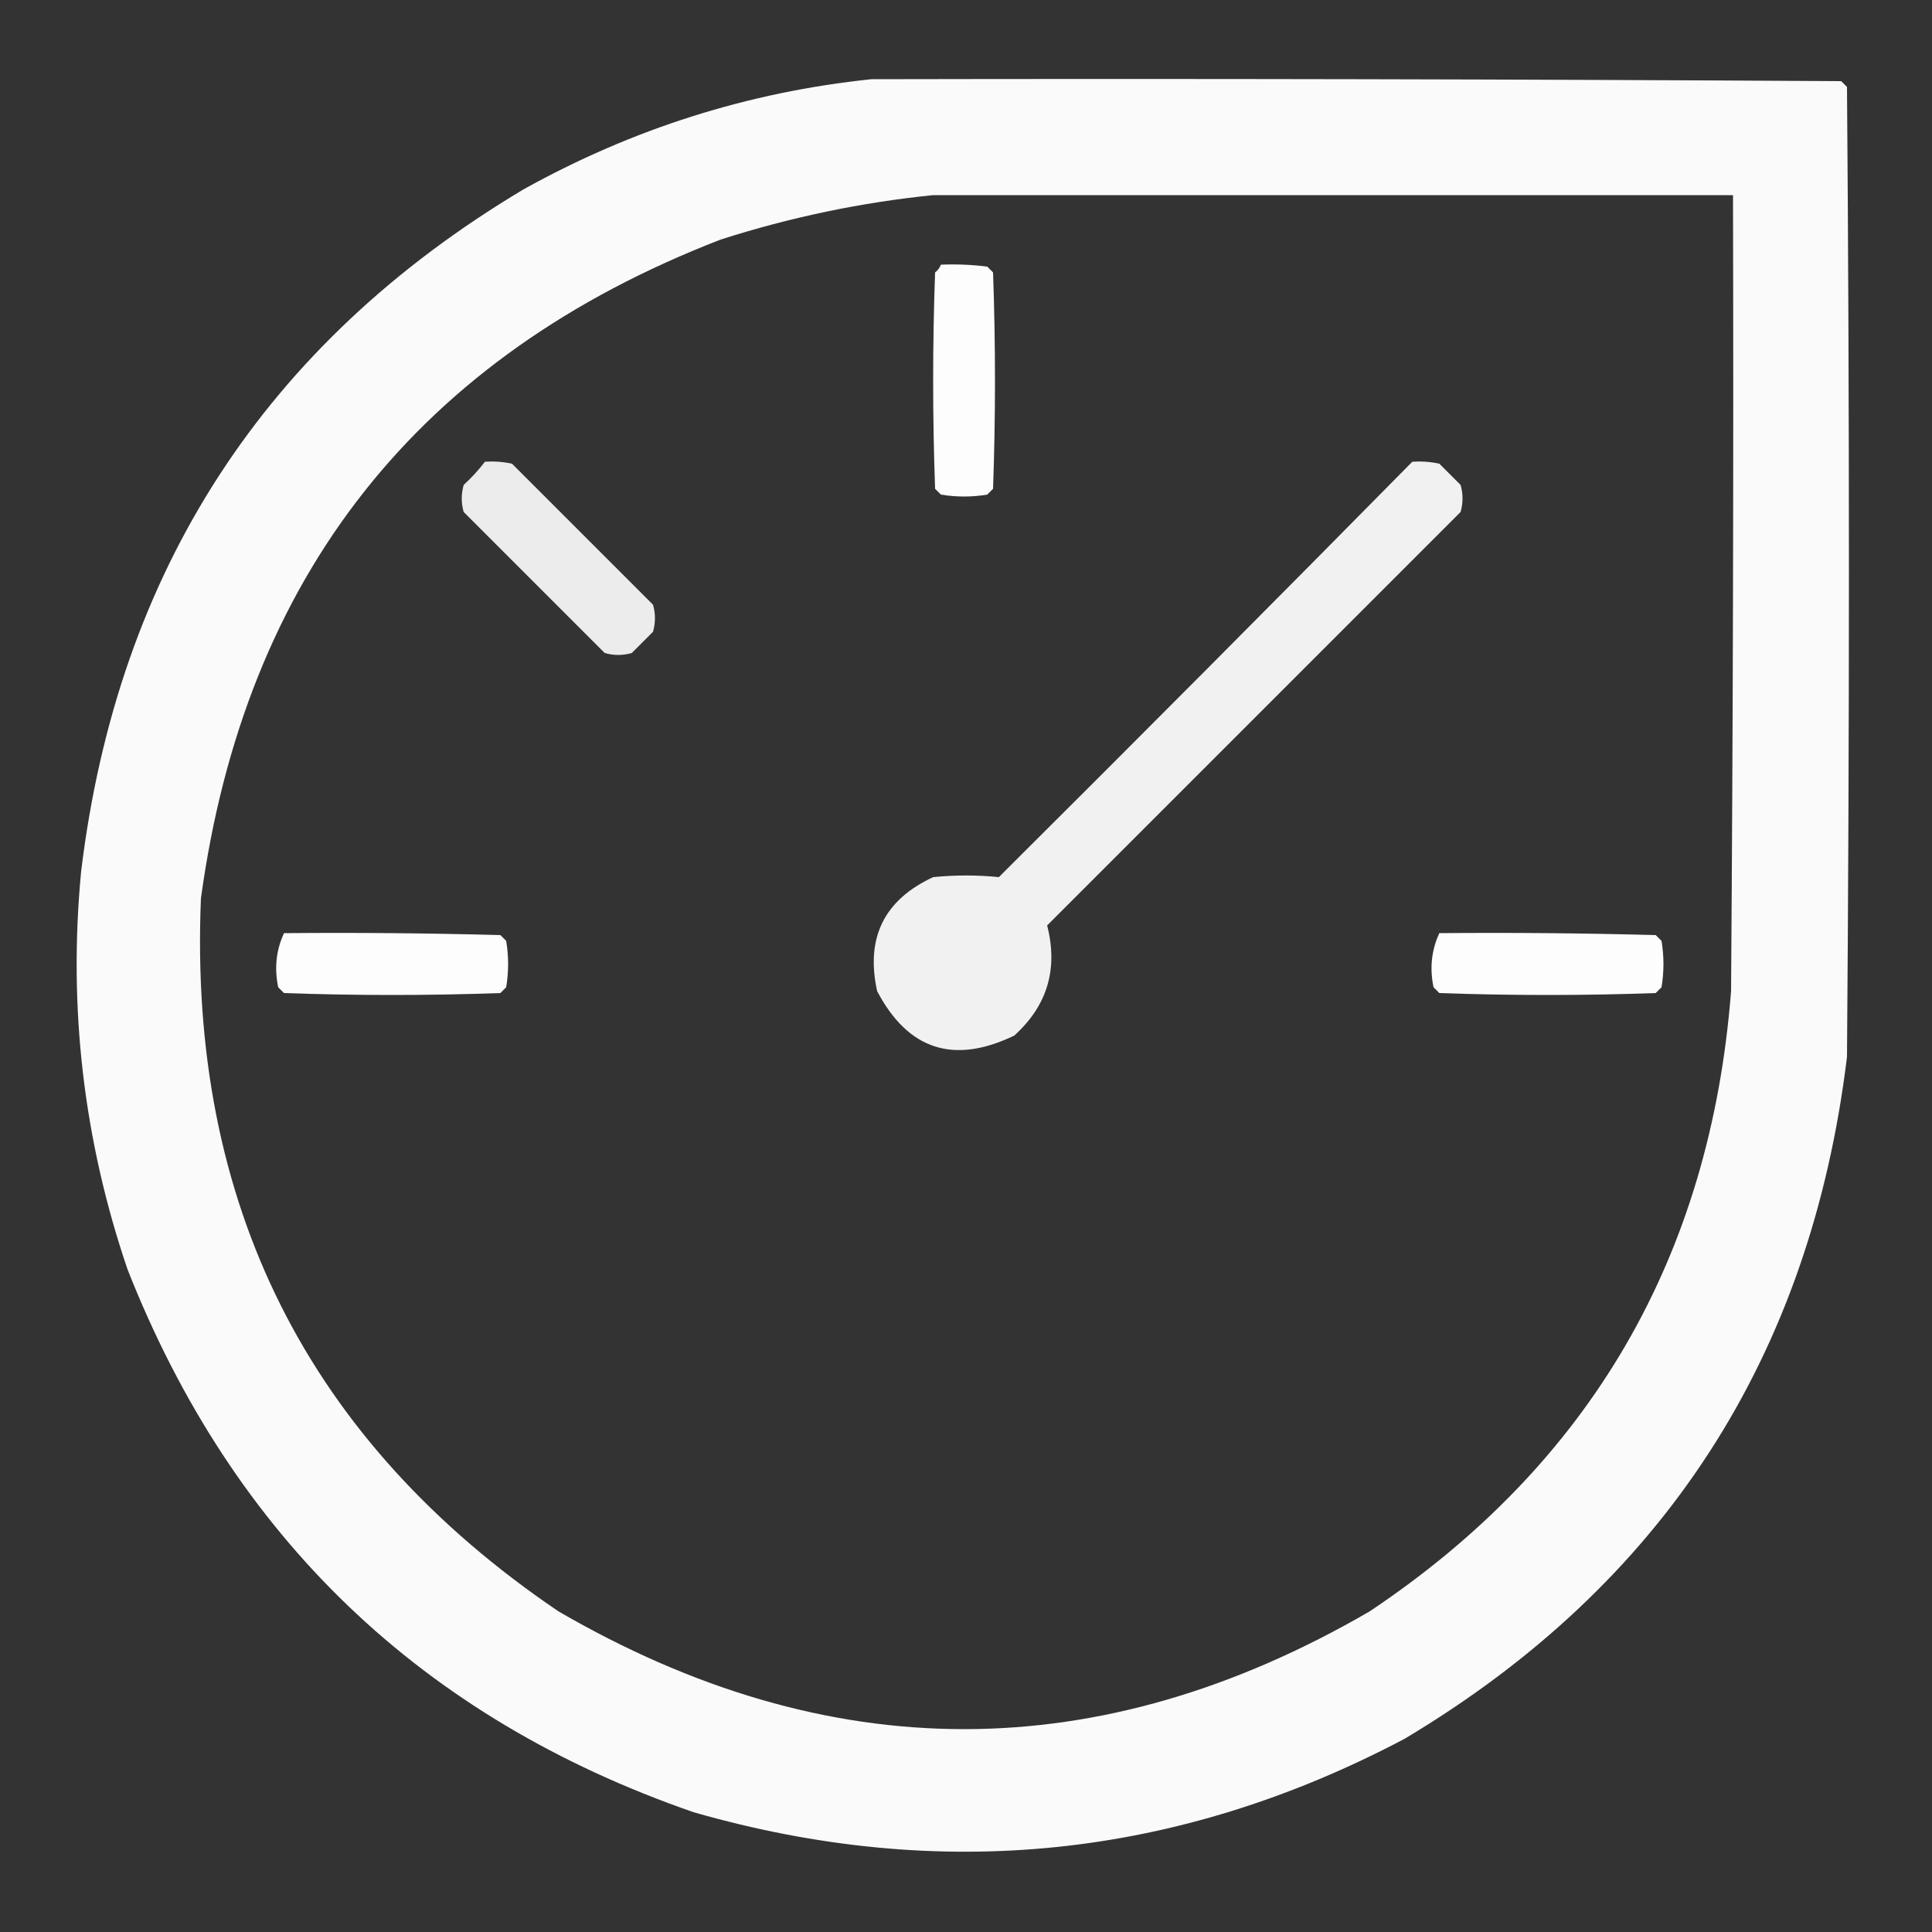 <?xml version="1.0" encoding="UTF-8"?>
<!DOCTYPE svg PUBLIC "-//W3C//DTD SVG 1.1//EN" "http://www.w3.org/Graphics/SVG/1.1/DTD/svg11.dtd">
<svg xmlns="http://www.w3.org/2000/svg" version="1.1" width="500px" height="500px" style="shape-rendering:geometricPrecision; text-rendering:geometricPrecision; image-rendering:optimizeQuality; fill-rule:evenodd; clip-rule:evenodd" xmlns:xlink="http://www.w3.org/1999/xlink">
<rect width="100%" height="100%" fill="#333333" stroke="none"/>
<g><path style="opacity:0.975" fill="#fefffe" d="M 225.5,20.5 C 309.167,20.333 392.834,20.5 476.5,21C 477,21.5 477.5,22 478,22.5C 478.667,106.167 478.667,189.833 478,273.5C 468.571,351.24 430.405,410.073 363.5,450C 304.788,481.005 243.454,487.338 179.5,469C 109.133,444.633 60.3,397.8 33,328.5C 21.618,295.06 17.618,260.727 21,225.5C 30.429,147.76 68.595,88.927 135.5,49C 163.68,33.327 193.68,23.827 225.5,20.5 Z M 241.5,50.5 C 310.5,50.5 379.5,50.5 448.5,50.5C 448.667,119.167 448.5,187.834 448,256.5C 442.649,325.411 411.482,378.911 354.5,417C 284.5,457.667 214.5,457.667 144.5,417C 79.566,372.967 48.733,311.467 52,232.5C 63.401,149.118 108.235,92.285 186.5,62C 204.563,56.217 222.896,52.384 241.5,50.5 Z"/></g>
<g><path style="opacity:0.989" fill="#fefffe" d="M 243.5,68.5 C 247.514,68.335 251.514,68.501 255.5,69C 256,69.5 256.5,70 257,70.5C 257.667,89.167 257.667,107.833 257,126.5C 256.5,127 256,127.5 255.5,128C 251.5,128.667 247.5,128.667 243.5,128C 243,127.5 242.5,127 242,126.5C 241.333,107.833 241.333,89.167 242,70.5C 242.717,69.956 243.217,69.289 243.5,68.5 Z"/></g>
<g><path style="opacity:0.906" fill="#fefffe" d="M 125.5,119.5 C 127.857,119.337 130.19,119.503 132.5,120C 144.667,132.167 156.833,144.333 169,156.5C 169.667,158.833 169.667,161.167 169,163.5C 167.167,165.333 165.333,167.167 163.5,169C 161.167,169.667 158.833,169.667 156.5,169C 144.333,156.833 132.167,144.667 120,132.5C 119.333,130.167 119.333,127.833 120,125.5C 122.04,123.63 123.873,121.63 125.5,119.5 Z"/></g>
<g><path style="opacity:0.926" fill="#fefffe" d="M 365.5,119.5 C 367.857,119.337 370.19,119.503 372.5,120C 374.333,121.833 376.167,123.667 378,125.5C 378.667,127.833 378.667,130.167 378,132.5C 342.333,168.167 306.667,203.833 271,239.5C 273.887,250.764 271.054,260.264 262.5,268C 246.837,275.556 235.004,271.723 227,256.5C 223.976,242.714 228.81,232.881 241.5,227C 247.244,226.432 252.911,226.432 258.5,227C 294.368,191.299 330.035,155.465 365.5,119.5 Z"/></g>
<g><path style="opacity:0.989" fill="#fefffe" d="M 73.5,241.5 C 92.17,241.333 110.836,241.5 129.5,242C 130,242.5 130.5,243 131,243.5C 131.667,247.5 131.667,251.5 131,255.5C 130.5,256 130,256.5 129.5,257C 110.833,257.667 92.167,257.667 73.5,257C 73,256.5 72.5,256 72,255.5C 70.966,250.543 71.466,245.876 73.5,241.5 Z"/></g>
<g><path style="opacity:0.989" fill="#fefffe" d="M 372.5,241.5 C 391.17,241.333 409.836,241.5 428.5,242C 429,242.5 429.5,243 430,243.5C 430.667,247.5 430.667,251.5 430,255.5C 429.5,256 429,256.5 428.5,257C 409.833,257.667 391.167,257.667 372.5,257C 372,256.5 371.5,256 371,255.5C 369.966,250.543 370.466,245.876 372.5,241.5 Z"/></g>
</svg>
